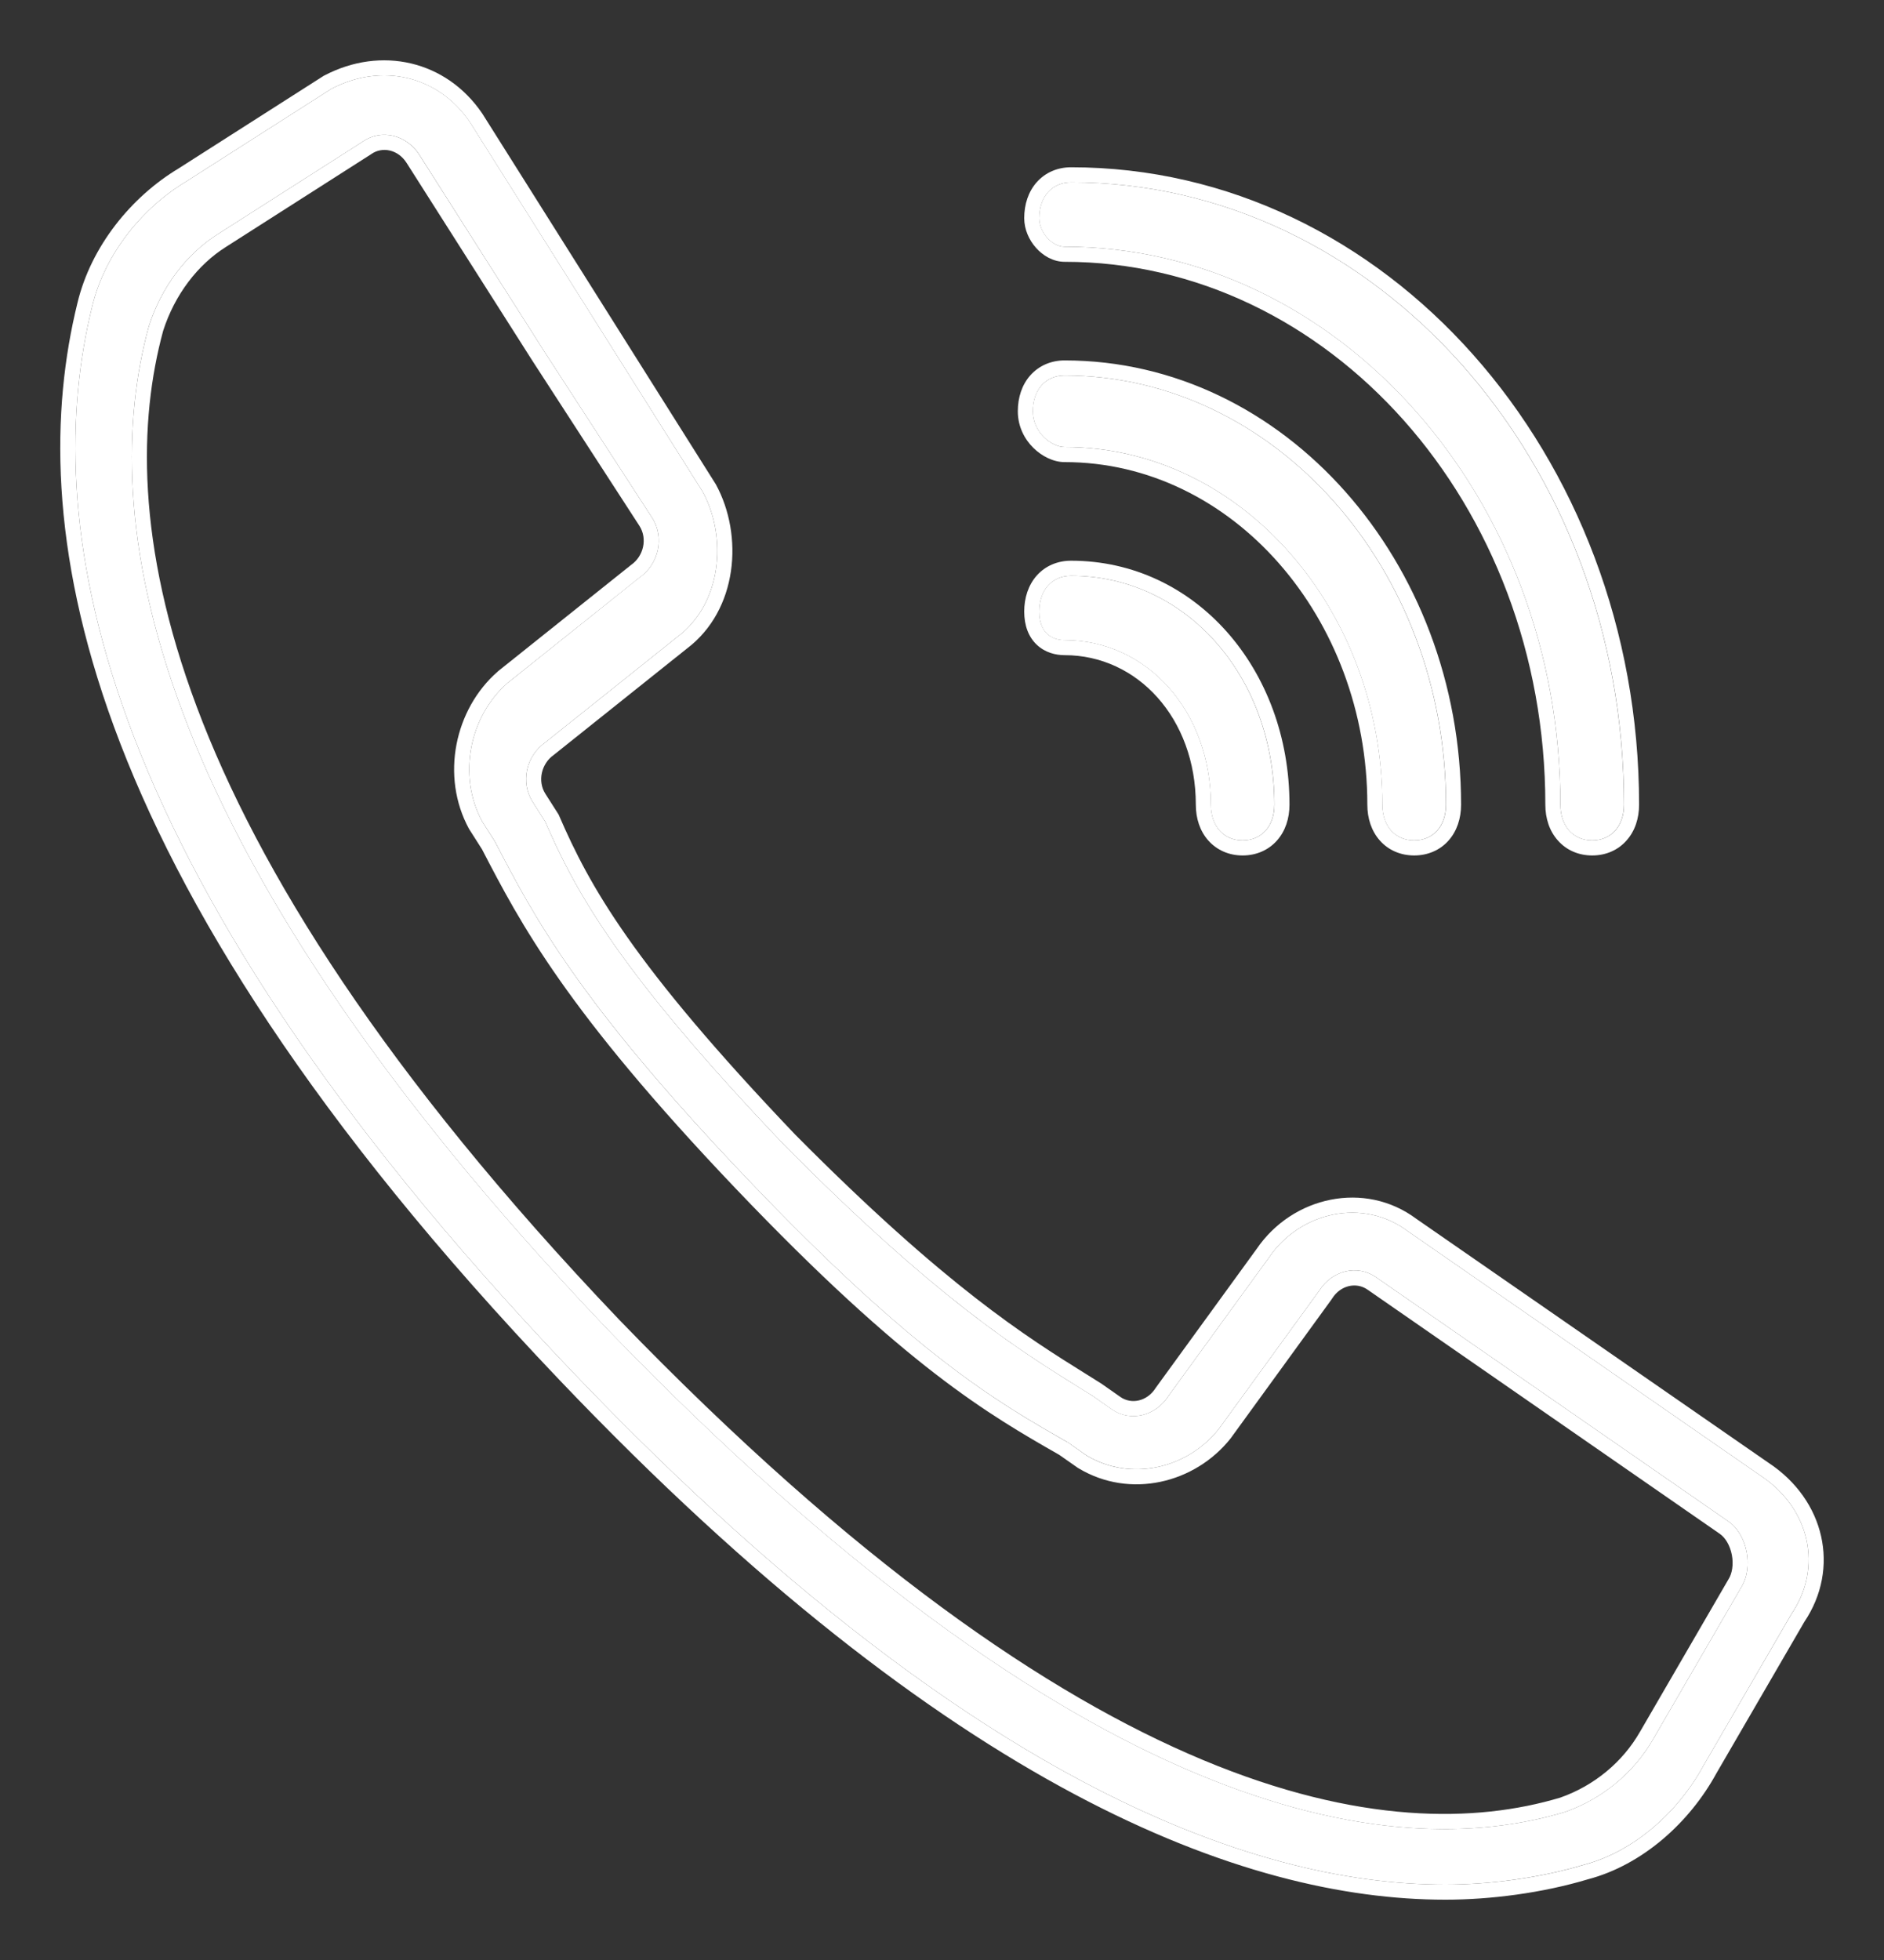 <?xml version="1.0" encoding="UTF-8"?><svg width="25" height="26" viewBox="0 0 25 26" fill="none" xmlns="http://www.w3.org/2000/svg">
<rect x="0" y="0" width="25" height="26" fill="#333333" stroke="none"/>
<path d="M23.104 21.059L21.935 23.073C21.684 23.511 21.267 23.861 20.766 24.037C18.427 24.737 14.335 24.124 8.071 17.643C1.806 11.075 1.305 6.784 1.974 4.331C2.141 3.806 2.475 3.368 2.892 3.105L4.813 1.879C5.064 1.704 5.398 1.792 5.565 2.054L7.235 4.682L8.655 6.871C8.822 7.134 8.739 7.484 8.488 7.659L6.734 9.061C6.233 9.499 6.066 10.287 6.4 10.9L6.567 11.162C7.068 12.126 7.653 13.264 9.908 15.629C12.163 17.994 13.249 18.607 14.168 19.132L14.418 19.307C15.003 19.658 15.754 19.483 16.172 18.957L17.508 17.118C17.675 16.855 18.009 16.768 18.26 16.943L22.937 20.183C23.188 20.358 23.271 20.796 23.104 21.059ZM23.355 19.57L18.678 16.33C18.093 15.892 17.258 16.067 16.84 16.68L15.504 18.519C15.337 18.782 15.003 18.869 14.752 18.694L14.502 18.519C13.666 17.994 12.581 17.381 10.409 15.191C8.238 12.914 7.653 11.863 7.235 10.9L7.068 10.637C6.901 10.374 6.985 10.024 7.235 9.849L8.989 8.448C9.574 8.01 9.657 7.134 9.323 6.521L6.233 1.616C5.815 1.003 5.064 0.828 4.396 1.179L2.475 2.405C1.89 2.755 1.389 3.368 1.222 4.069C0.554 6.784 1.055 11.338 7.569 18.169C12.748 23.599 16.59 25 19.179 25C19.763 25 20.431 24.912 21.016 24.737C21.684 24.562 22.269 24.037 22.603 23.424L23.772 21.409C24.19 20.796 24.023 20.008 23.355 19.57Z" fill="white"/>
<path fill-rule="evenodd" clip-rule="evenodd" d="M22.935 20.952C22.985 20.874 23.005 20.753 22.981 20.626C22.956 20.498 22.894 20.398 22.823 20.348C22.823 20.347 22.823 20.348 22.823 20.348L18.146 17.107C18.001 17.006 17.791 17.045 17.677 17.225L17.67 17.236L16.329 19.082C15.855 19.678 14.994 19.886 14.315 19.479L14.303 19.472L14.06 19.302L14.054 19.298C13.124 18.766 12.022 18.136 9.763 15.767C7.505 13.399 6.904 12.245 6.398 11.27L6.394 11.263L6.224 10.996C5.843 10.297 6.034 9.407 6.603 8.91L6.609 8.904L8.373 7.495C8.542 7.378 8.592 7.146 8.487 6.979L7.067 4.789L5.396 2.162C5.282 1.982 5.073 1.942 4.928 2.043L4.921 2.048L2.999 3.275C2.625 3.51 2.32 3.906 2.165 4.388C1.525 6.744 1.978 10.964 8.215 17.505C14.456 23.962 18.473 24.513 20.704 23.846C21.158 23.687 21.536 23.369 21.761 22.974L21.762 22.973L22.935 20.952ZM20.766 24.037C18.427 24.738 14.335 24.124 8.071 17.644C1.806 11.075 1.305 6.784 1.974 4.332C2.141 3.806 2.475 3.368 2.892 3.105L4.813 1.879C5.064 1.704 5.398 1.792 5.565 2.055L7.235 4.682L8.655 6.871C8.822 7.134 8.739 7.484 8.488 7.66L6.734 9.061C6.233 9.499 6.066 10.287 6.4 10.9L6.567 11.163L6.578 11.184C7.077 12.143 7.669 13.282 9.908 15.629C12.147 17.977 13.233 18.598 14.147 19.121L14.168 19.132L14.418 19.308C15.003 19.658 15.754 19.483 16.172 18.957L17.508 17.118C17.675 16.855 18.009 16.768 18.26 16.943L22.937 20.183C23.188 20.358 23.271 20.796 23.104 21.059L21.935 23.073C21.684 23.511 21.267 23.862 20.766 24.037ZM15.504 18.519L16.84 16.68C17.258 16.067 18.093 15.892 18.678 16.33L23.355 19.57C24.023 20.008 24.19 20.796 23.772 21.41L22.603 23.424C22.269 24.037 21.684 24.562 21.016 24.738C20.431 24.913 19.763 25 19.179 25C16.59 25 12.748 23.599 7.569 18.169C1.055 11.338 0.554 6.784 1.222 4.069C1.389 3.368 1.89 2.755 2.475 2.405L4.396 1.179C5.064 0.828 5.815 1.004 6.233 1.617L9.323 6.521C9.657 7.134 9.574 8.01 8.989 8.448L7.235 9.849C6.985 10.024 6.901 10.374 7.068 10.637L7.235 10.9C7.653 11.863 8.238 12.914 10.409 15.191C12.427 17.226 13.507 17.899 14.32 18.406C14.382 18.444 14.442 18.482 14.502 18.519L14.752 18.695C15.003 18.87 15.337 18.782 15.504 18.519ZM10.553 15.052C12.554 17.069 13.62 17.734 14.426 18.236C14.488 18.275 14.549 18.313 14.608 18.35L14.616 18.355L14.867 18.531C15.011 18.632 15.221 18.592 15.335 18.412L15.342 18.402L16.677 16.565C17.152 15.87 18.111 15.658 18.794 16.168L23.467 19.404C24.217 19.898 24.421 20.805 23.942 21.516L22.777 23.522C22.423 24.171 21.8 24.738 21.07 24.93C20.466 25.111 19.78 25.2 19.179 25.2C16.513 25.2 12.622 23.757 7.425 18.307C0.884 11.449 0.337 6.828 1.027 4.022C1.208 3.264 1.746 2.609 2.369 2.235L4.295 1.006L4.303 1.002C5.057 0.606 5.921 0.803 6.398 1.504L6.402 1.51L9.499 6.425C9.869 7.103 9.792 8.094 9.112 8.606L7.35 10.013C7.181 10.131 7.131 10.364 7.237 10.53L7.413 10.806L7.419 10.82C7.824 11.756 8.393 12.787 10.553 15.052Z" fill="white"/>
<path d="M14.127 3.273C17.754 3.273 20.706 6.594 20.706 10.674C20.706 10.958 20.874 11.148 21.127 11.148C21.38 11.148 21.549 10.958 21.549 10.674C21.549 6.12 18.26 2.419 14.212 2.419C13.959 2.419 13.79 2.609 13.79 2.894C13.79 3.084 13.959 3.273 14.127 3.273Z" fill="white"/>
<path fill-rule="evenodd" clip-rule="evenodd" d="M20.506 10.674C20.506 6.681 17.623 3.473 14.128 3.473C13.97 3.473 13.835 3.387 13.747 3.287C13.657 3.186 13.591 3.046 13.591 2.894C13.591 2.712 13.645 2.543 13.757 2.417C13.872 2.288 14.033 2.219 14.213 2.219C18.392 2.219 21.75 6.032 21.75 10.674C21.75 10.855 21.696 11.024 21.583 11.15C21.469 11.279 21.308 11.348 21.128 11.348C20.948 11.348 20.787 11.279 20.673 11.15C20.56 11.024 20.506 10.855 20.506 10.674ZM20.706 10.674C20.706 6.594 17.755 3.273 14.128 3.273C13.96 3.273 13.791 3.083 13.791 2.894C13.791 2.609 13.96 2.419 14.213 2.419C18.261 2.419 21.55 6.119 21.55 10.674C21.55 10.958 21.381 11.148 21.128 11.148C20.875 11.148 20.706 10.958 20.706 10.674Z" fill="white"/>
<path d="M14.127 5.93C16.488 5.93 18.343 8.112 18.343 10.674C18.343 10.958 18.512 11.148 18.765 11.148C19.018 11.148 19.187 10.958 19.187 10.674C19.187 7.543 16.91 4.981 14.127 4.981C13.874 4.981 13.705 5.171 13.705 5.455C13.705 5.74 13.958 5.93 14.127 5.93Z" fill="white"/>
<path fill-rule="evenodd" clip-rule="evenodd" d="M18.144 10.674C18.144 8.197 16.355 6.13 14.127 6.13C13.977 6.13 13.824 6.051 13.713 5.942C13.597 5.828 13.506 5.66 13.506 5.456C13.506 5.274 13.56 5.105 13.672 4.979C13.787 4.85 13.948 4.781 14.127 4.781C17.043 4.781 19.388 7.455 19.388 10.674C19.388 10.855 19.334 11.024 19.221 11.151C19.107 11.279 18.945 11.348 18.766 11.348C18.586 11.348 18.425 11.279 18.311 11.151C18.198 11.024 18.144 10.855 18.144 10.674ZM18.344 10.674C18.344 8.112 16.489 5.93 14.127 5.93C13.959 5.93 13.706 5.74 13.706 5.456C13.706 5.171 13.874 4.981 14.127 4.981C16.911 4.981 19.188 7.543 19.188 10.674C19.188 10.959 19.019 11.148 18.766 11.148C18.513 11.148 18.344 10.959 18.344 10.674Z" fill="white"/>
<path d="M14.127 8.492C15.224 8.492 16.067 9.44 16.067 10.674C16.067 10.958 16.236 11.148 16.489 11.148C16.742 11.148 16.91 10.958 16.91 10.674C16.91 8.966 15.73 7.638 14.212 7.638C13.959 7.638 13.79 7.827 13.79 8.112C13.79 8.397 13.959 8.492 14.127 8.492Z" fill="white"/>
<path fill-rule="evenodd" clip-rule="evenodd" d="M15.868 10.674C15.868 9.528 15.093 8.691 14.128 8.691C14.009 8.691 13.87 8.658 13.759 8.554C13.646 8.448 13.591 8.295 13.591 8.112C13.591 7.931 13.645 7.762 13.757 7.635C13.872 7.506 14.033 7.438 14.213 7.438C15.863 7.438 17.111 8.878 17.111 10.674C17.111 10.855 17.057 11.024 16.945 11.15C16.83 11.279 16.669 11.348 16.489 11.348C16.31 11.348 16.149 11.279 16.034 11.15C15.922 11.024 15.868 10.855 15.868 10.674ZM16.068 10.674C16.068 9.44 15.225 8.491 14.128 8.491C13.96 8.491 13.791 8.397 13.791 8.112C13.791 7.827 13.96 7.638 14.213 7.638C15.73 7.638 16.911 8.966 16.911 10.674C16.911 10.958 16.742 11.148 16.489 11.148C16.236 11.148 16.068 10.958 16.068 10.674Z" fill="white"/>
</svg>

